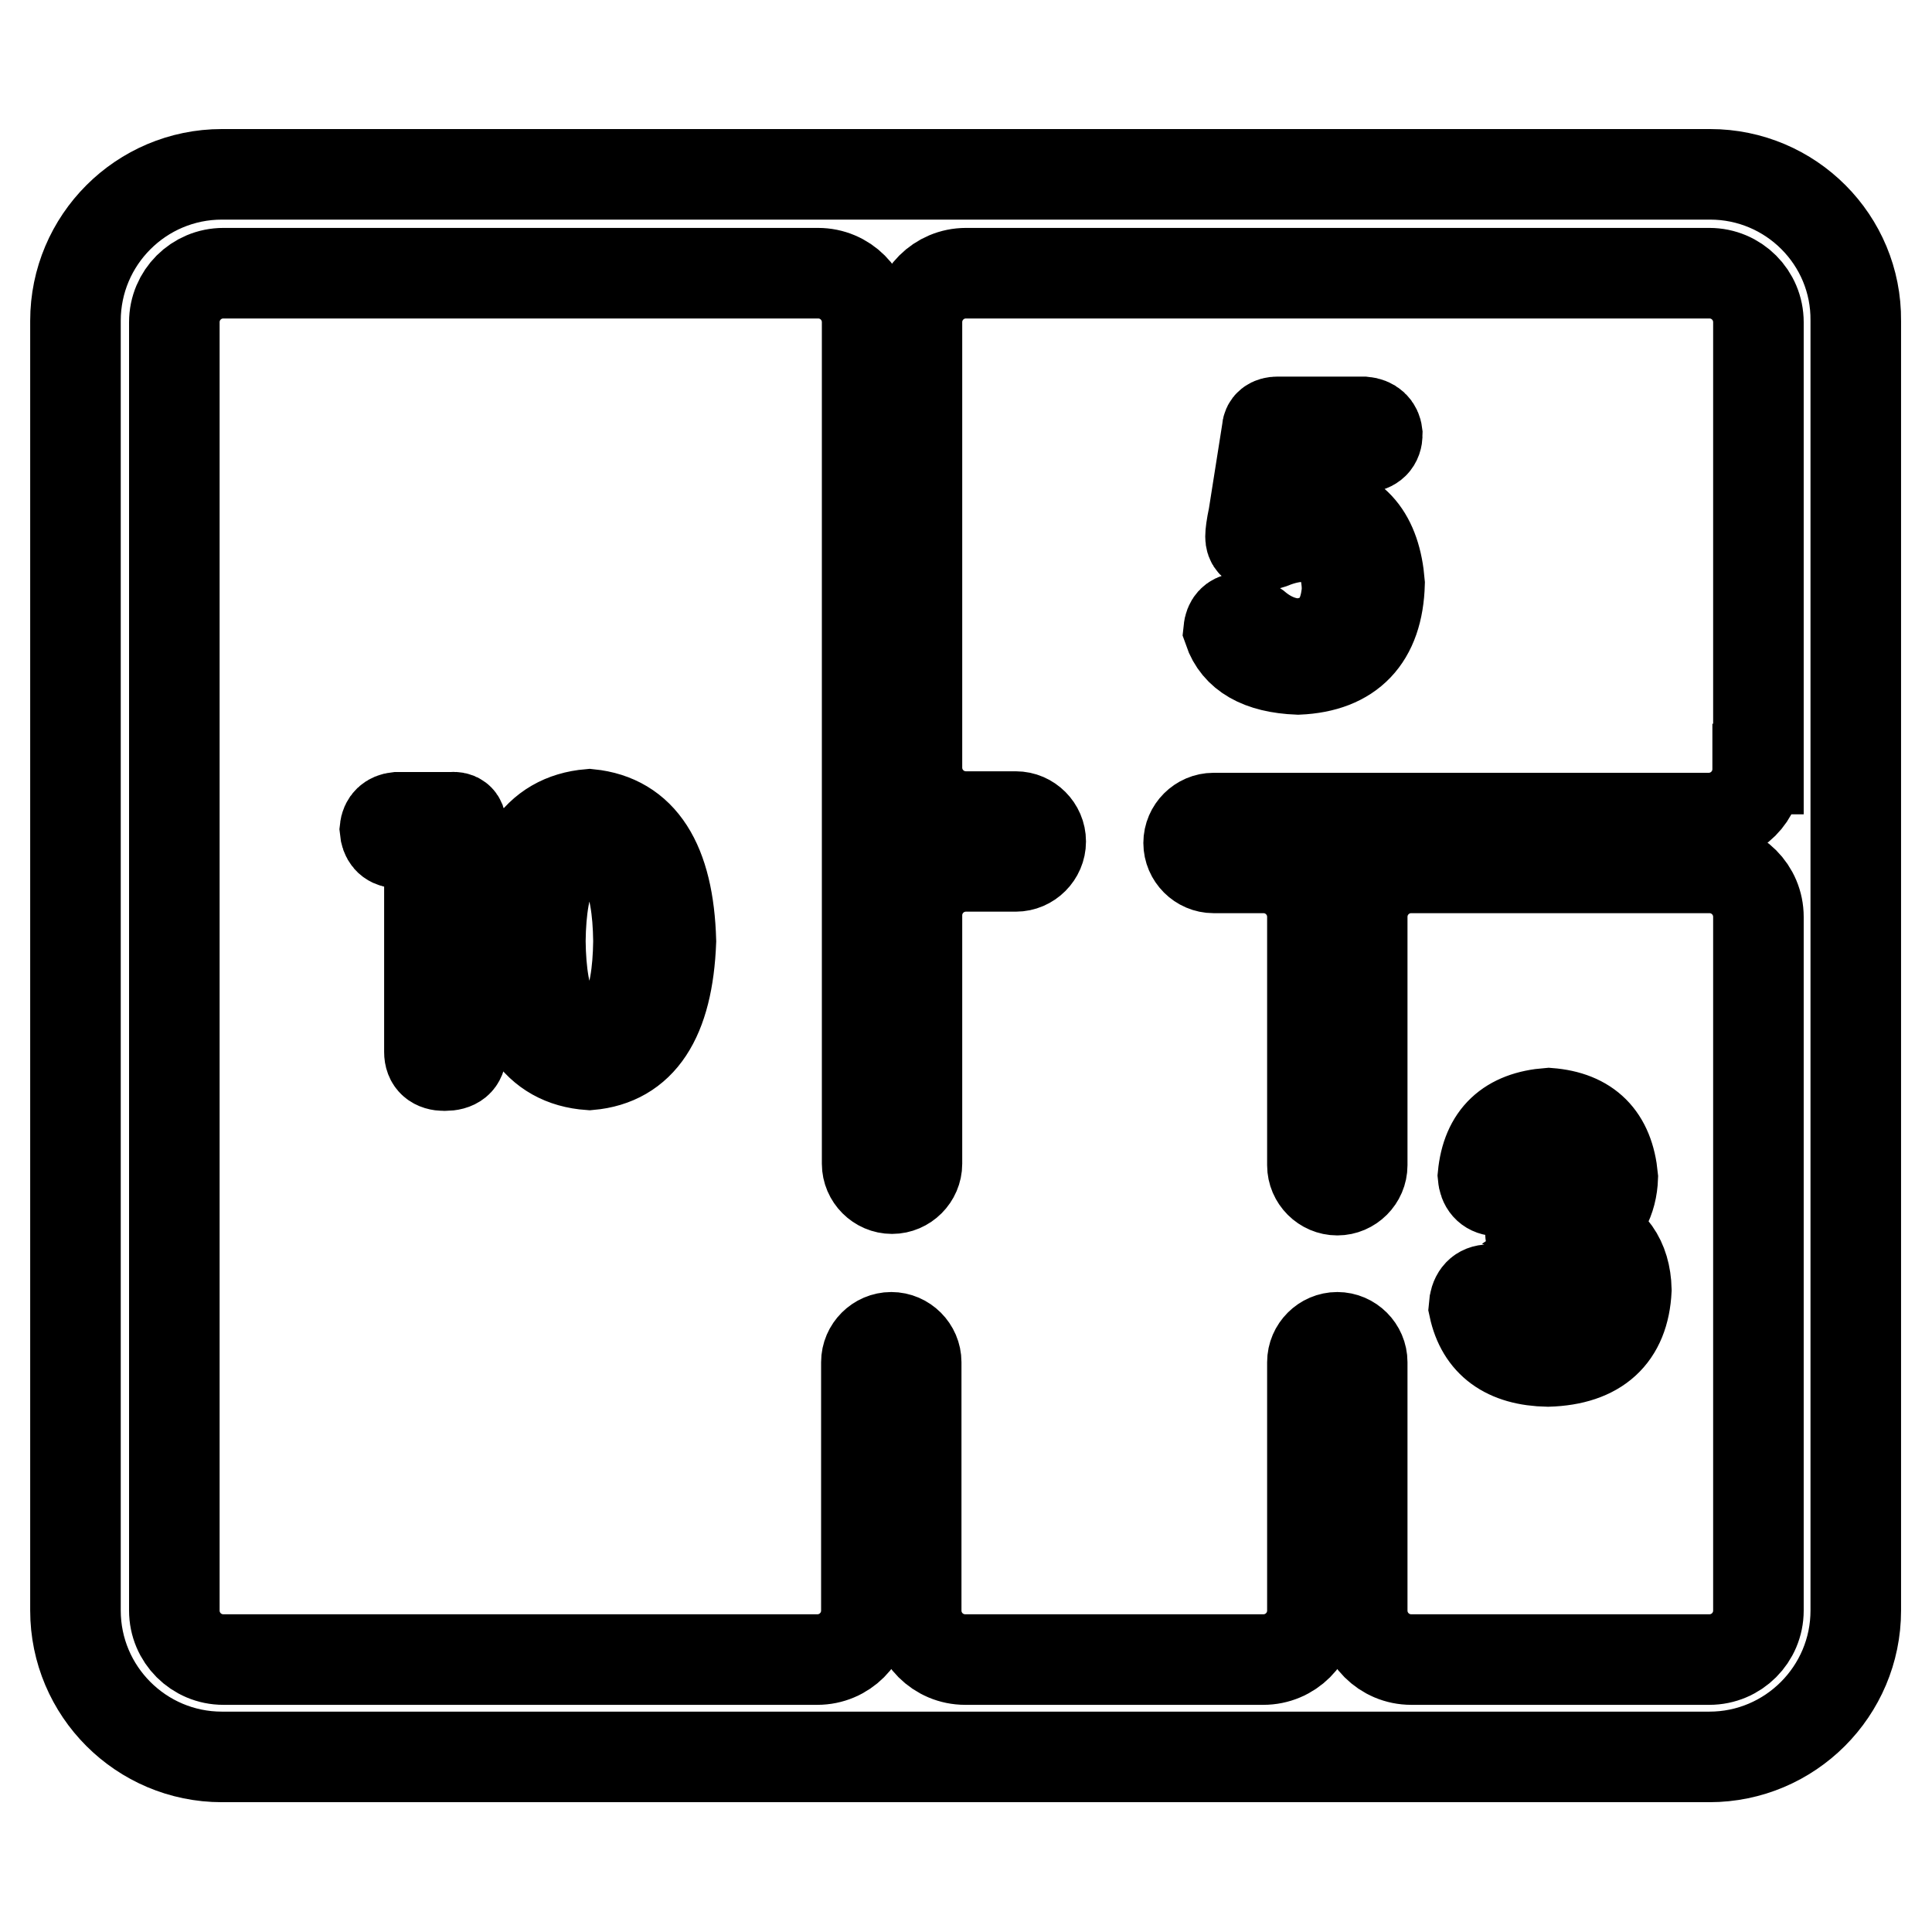 <?xml version="1.0" encoding="utf-8"?>
<!-- Svg Vector Icons : http://www.onlinewebfonts.com/icon -->
<!DOCTYPE svg PUBLIC "-//W3C//DTD SVG 1.1//EN" "http://www.w3.org/Graphics/SVG/1.1/DTD/svg11.dtd">
<svg version="1.1" xmlns="http://www.w3.org/2000/svg" xmlns:xlink="http://www.w3.org/1999/xlink" x="0px" y="0px" viewBox="0 0 256 256" enable-background="new 0 0 256 256" xml:space="preserve">
<g> <path stroke-width="12" fill-opacity="0" stroke="#000000"  d="M226.6,23.1H29.4C18.7,23.1,10,31.8,10,42.5v170.9c0,10.7,8.7,19.4,19.4,19.4h197.1 c10.7,0,19.4-8.7,19.4-19.4V42.5C246,31.8,237.3,23.1,226.6,23.1z M232.9,101.9c0,3.6-2.9,6.5-6.5,6.5h-65.6l0,0h0 c-1.8,0-3.3,1.5-3.3,3.3s1.5,3.3,3.3,3.3l0,0v0h6.6c3.6,0,6.5,2.9,6.5,6.5v32.9l0,0c0,1.8,1.5,3.3,3.3,3.3s3.3-1.5,3.3-3.3l0,0 v-32.9c0-3.6,2.9-6.5,6.5-6.5h39.5c3.6,0,6.5,2.9,6.5,6.5v91.9c0,3.6-2.9,6.5-6.5,6.5h-39.5c-3.6,0-6.5-2.9-6.5-6.5v-32.9l0,0 c0,0,0,0,0,0c0-1.8-1.5-3.3-3.3-3.3s-3.3,1.5-3.3,3.3c0,0,0,0,0,0l0,0v32.9c0,3.6-2.9,6.5-6.5,6.5h-39.5c-3.6,0-6.5-2.9-6.5-6.5 v-32.9h0c0,0,0,0,0,0c0-1.8-1.5-3.3-3.3-3.3s-3.3,1.5-3.3,3.3c0,0,0,0,0,0l0,0v32.9c0,3.6-2.9,6.5-6.5,6.5H29.6 c-3.6,0-6.5-2.9-6.5-6.5V42.7c0-3.6,2.9-6.5,6.5-6.5h78.8c3.6,0,6.5,2.9,6.5,6.5v111.5c0,1.8,1.5,3.3,3.3,3.3s3.3-1.5,3.3-3.3 v-32.9c0-3.6,2.9-6.5,6.5-6.5h6.6l0,0l0,0c1.8,0,3.3-1.5,3.3-3.3c0-1.8-1.5-3.3-3.3-3.3l0,0l0,0h-6.6c-3.6,0-6.5-2.9-6.5-6.5V42.7 c0-3.6,2.9-6.5,6.5-6.5h98.5c3.6,0,6.5,2.9,6.5,6.5V101.9L232.9,101.9z M56.9,111.7h-4.3c-1-0.1-1.5-0.7-1.6-1.8 c0.1-1,0.7-1.5,1.6-1.6h7.2c0.8-0.1,1.3,0.2,1.3,1.1v30c0,1.2-0.7,1.8-2.2,1.8c-1.3,0-2-0.6-2-1.8L56.9,111.7L56.9,111.7z  M78.1,107.9c6.9,0.7,10.5,6.3,10.8,16.8c-0.4,10.4-4,15.8-10.8,16.4c-7-0.5-10.7-6-11-16.4C67.4,114.1,71.1,108.5,78.1,107.9z  M78.1,137.9c4.2-0.2,6.4-4.6,6.5-13.2c-0.1-8.6-2.3-12.9-6.5-13.2c-4.2,0.2-6.4,4.6-6.5,13.2C71.7,133.2,73.8,137.6,78.1,137.9z  M170,68.3c1.3-0.7,2.8-1.1,4.3-1.1c5.2,0.5,8,3.9,8.5,10.1c-0.2,7.3-3.9,11.1-10.8,11.4c-5.1-0.2-8.1-2-9.2-5.2 c0.1-1,0.6-1.5,1.4-1.6c0.5,0,1.2,0.4,2.2,1.1c1.9,1.6,3.9,2.3,5.8,2.3c3.9-0.4,6-2.8,6.3-7.2c-0.1-4.6-2.1-6.9-5.8-7 c-1.3,0-2.7,0.3-4.2,0.9c-0.7,0.2-1.2,0.4-1.4,0.4c-1-0.1-1.4-0.5-1.4-1.3c0-0.4,0.1-1.3,0.4-2.7l1.8-11.4c0-0.7,0.5-1.1,1.4-1.1 h11.4c1.1,0.1,1.7,0.7,1.8,1.6c0,1.1-0.6,1.7-1.8,1.8h-9.4L170,68.3z M205.1,180.4c-5.5-0.1-8.8-2.5-9.8-7.2 c0.1-1.4,0.7-2.2,1.8-2.3c1.1-0.1,1.9,0.6,2.3,2.2c0.8,2.8,2.6,4.2,5.4,4.2c3.9-0.4,6-2.4,6.3-6.1c0-4.1-1.9-6.1-5.8-6.1 c-1.6,0-2.4-0.5-2.5-1.6c-0.1-0.8,0.6-1.4,2.2-1.8c3.3-0.6,4.8-2.4,4.7-5.4c-0.2-3.3-1.8-5-4.7-5.2c-2.9,0-4.5,1.6-4.7,4.7 c-0.1,1.4-0.8,2.1-2,2c-1.1-0.1-1.7-0.8-1.8-2c0.5-5.2,3.4-7.9,8.7-8.3c5.2,0.4,8,3.2,8.5,8.5c-0.1,3-1.4,5.4-3.8,7 c3.6,1.2,5.5,3.9,5.6,7.9C215.2,177,211.7,180.2,205.1,180.4z"/></g>
</svg>